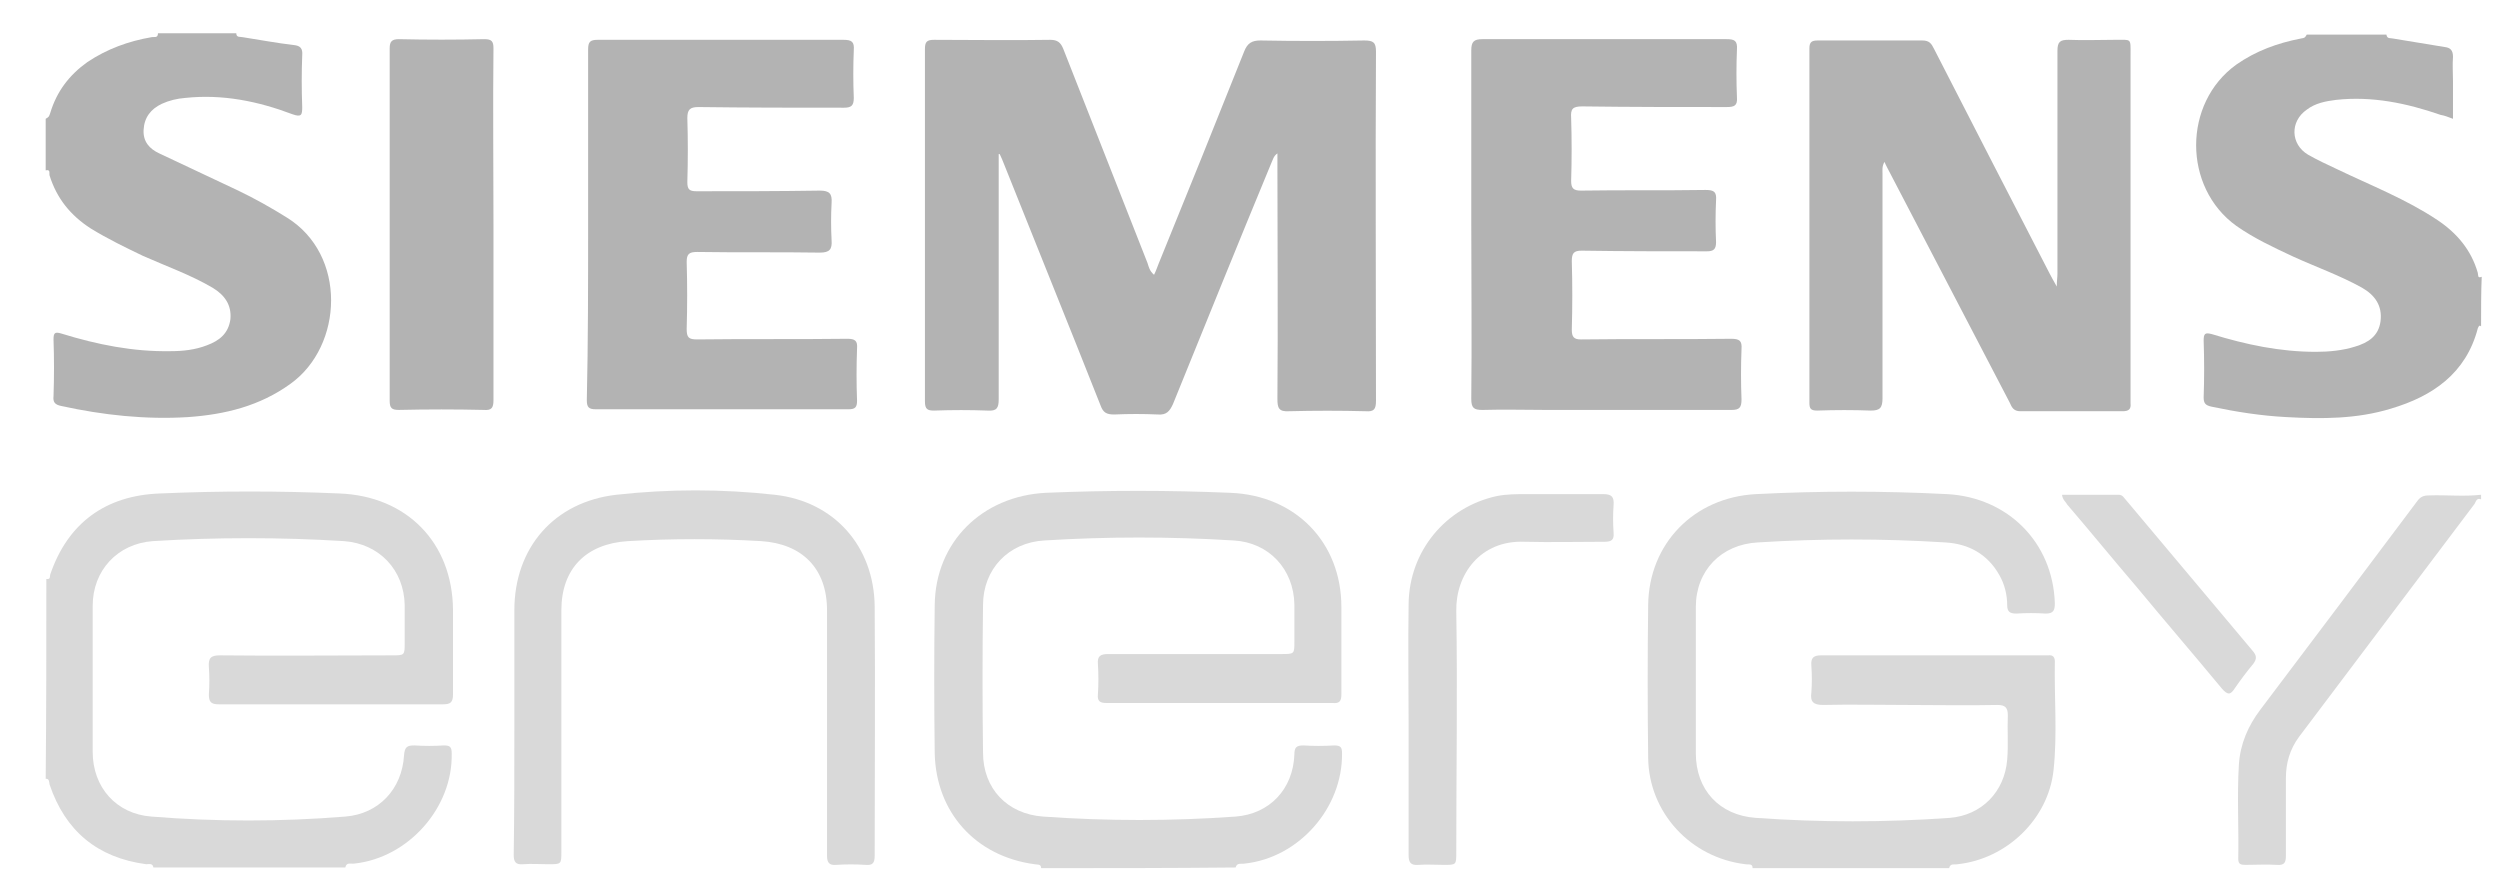 <svg xmlns="http://www.w3.org/2000/svg" xmlns:xlink="http://www.w3.org/1999/xlink" id="Layer_1" x="0px" y="0px" viewBox="0 0 383 135" style="enable-background:new 0 0 383 135;" xml:space="preserve">
<style type="text/css">
	.st0{fill:#E10817;}
	.st1{fill:#F9F9F9;}
	.st2{fill:#FFFFFF;}
	.st3{opacity:5.000000e-02;fill:#FFFFFF;}
	.st4{opacity:0.1;fill:#F9F9F9;}
	.st5{opacity:0.1;}
	.st6{opacity:0.3;}
	.st7{opacity:0.5;}
</style>
<g class="st6">
	<path class="st7" d="M268.5,133c0-0.8-0.7-0.5-1.1-0.6c-8.4-1-14.8-7.9-14.9-16.3c-0.1-7.8-0.1-15.6,0-23.4c0.1-9.4,7-16.5,16.5-17   c9.8-0.5,19.5-0.5,29.3,0c9.3,0.5,16.2,7.4,16.5,16.7c0,1.1-0.2,1.6-1.4,1.6c-1.5-0.1-3-0.1-4.5,0c-1,0-1.4-0.3-1.4-1.3   c0-1.6-0.4-3.2-1.2-4.6c-1.8-3.2-4.7-4.8-8.3-5c-9.6-0.6-19.1-0.6-28.7,0c-5.6,0.3-9.5,4.3-9.5,9.9c0,7.5,0,15,0,22.4   c0,5.6,3.6,9.5,9.2,9.9c9.9,0.7,19.8,0.7,29.7,0c4.9-0.4,8.4-4,8.8-8.9c0.2-2.3,0-4.6,0.1-6.8c0-1.2-0.4-1.6-1.6-1.6   c-4.7,0.1-9.3,0-14,0c-4.2,0-8.5-0.1-12.7,0c-1.5,0-2-0.5-1.8-1.9c0.1-1.4,0.1-2.7,0-4.1c-0.1-1.2,0.3-1.6,1.5-1.6   c11.4,0,22.8,0,34.2,0c0.2,0,0.4,0,0.6,0c0.7-0.1,1,0.3,1,0.9c-0.1,5.6,0.4,11.2-0.2,16.7c-0.8,7.5-7.2,13.6-14.7,14.4   c-0.5,0.1-1.1-0.2-1.3,0.6C288.5,133,278.5,133,268.5,133z"></path>
	<path class="st7" d="M7.1,88.7c0.7,0.1,0.5-0.4,0.6-0.7c2.7-7.9,8.5-12.1,16.8-12.4c9.2-0.4,18.3-0.4,27.5,0   c10.3,0.4,17.3,7.5,17.4,17.8c0,4.3,0,8.6,0,13c0,1.2-0.4,1.5-1.5,1.5c-11.5,0-22.9,0-34.4,0c-1.2,0-1.5-0.4-1.5-1.5   c0.1-1.4,0.1-2.8,0-4.2c-0.1-1.4,0.3-1.8,1.7-1.8c8.8,0.1,17.6,0,26.4,0c1.9,0,1.9,0,1.9-2c0-1.9,0-3.8,0-5.7   c-0.1-5.4-3.9-9.4-9.3-9.8c-9.8-0.6-19.5-0.6-29.3,0c-5.4,0.4-9.2,4.5-9.2,9.9c0,7.5,0,15,0,22.4c0,5.4,3.6,9.5,9,9.9   c9.9,0.8,19.8,0.8,29.7,0c5.1-0.4,8.7-4.2,9-9.4c0.1-1.3,0.5-1.5,1.6-1.5c1.5,0.1,3,0.1,4.5,0c0.9,0,1.2,0.2,1.2,1.2   c0.2,8.3-6.6,16-14.9,16.9c-0.5,0.1-1.2-0.3-1.4,0.6c-9.8,0-19.6,0-29.4,0c-0.1-0.7-0.7-0.5-1.1-0.5c-7.5-1-12.4-5.1-14.8-12.2   c-0.1-0.4,0-0.9-0.6-0.9C7.1,109.1,7.1,98.9,7.1,88.7z"></path>
	<path class="st7" d="M159.5,133c0-0.7-0.6-0.5-1-0.6c-9-1.2-15.1-7.9-15.3-17c-0.1-7.6-0.1-15.2,0-22.7c0.1-9.7,7.3-16.7,17-17.2   c9.4-0.4,18.8-0.4,28.3,0c10,0.4,17,7.6,17,17.5c0,4.5,0,8.9,0,13.4c0,1-0.3,1.4-1.3,1.3c-11.6,0-23.1,0-34.7,0   c-1,0-1.4-0.3-1.3-1.3c0.1-1.6,0.1-3.1,0-4.7c-0.1-1.2,0.4-1.5,1.6-1.5c8.8,0,17.7,0,26.5,0c2,0,2,0,2-1.9c0-1.9,0-3.8,0-5.7   c-0.1-5.4-3.9-9.5-9.3-9.8c-9.7-0.6-19.3-0.6-29,0c-5.5,0.3-9.4,4.4-9.4,9.9c-0.1,7.5-0.1,15.1,0,22.6c0,5.5,3.7,9.4,9.2,9.8   c9.8,0.7,19.7,0.7,29.5,0c5.2-0.4,8.8-4.2,9-9.5c0-1.1,0.3-1.4,1.4-1.4c1.5,0.1,3.1,0.1,4.7,0c1,0,1.2,0.3,1.2,1.2   c0.1,8.4-6.6,16-14.9,16.9c-0.5,0.1-1.2-0.2-1.4,0.6C179.3,133,169.4,133,159.5,133z"></path>
	<path d="M36.2,5.1c0,0.7,0.6,0.5,1,0.6c2.6,0.4,5.2,0.9,7.8,1.2c1,0.1,1.4,0.5,1.3,1.6c-0.1,2.6-0.1,5.2,0,7.9   c0,1.2-0.1,1.6-1.5,1.1c-5.3-2-10.7-3.1-16.4-2.5c-1.3,0.1-2.5,0.4-3.6,0.9c-1.7,0.8-2.7,2.1-2.8,4c-0.1,1.8,0.9,2.9,2.4,3.6   c4,1.9,8.1,3.8,12.1,5.7c2.5,1.2,5,2.6,7.4,4.1c9.3,5.7,8.7,19.7,0.6,25.5c-4.7,3.4-10,4.7-15.7,5.1c-6.5,0.4-13-0.3-19.4-1.7   c-1-0.2-1.3-0.6-1.2-1.5c0.1-2.9,0.1-5.8,0-8.7c0-1,0.2-1.2,1.2-0.9c5.5,1.7,11,2.8,16.7,2.7c1.9,0,3.8-0.2,5.6-0.9   c1.9-0.7,3.3-1.8,3.6-4c0.2-2.2-0.9-3.7-2.7-4.8c-3.4-2-7.1-3.3-10.7-4.9c-2.7-1.3-5.4-2.6-8-4.2c-3.1-2-5.2-4.6-6.3-8.1   c-0.1-0.3,0.2-1-0.6-0.8c0-2.6,0-5.2,0-7.9c0.5-0.3,0.5-0.3,0.7-0.9c1-3.3,2.9-5.8,5.7-7.8c3-2,6.3-3.2,9.8-3.8   c0.4-0.1,1,0.2,1-0.6C28.2,5.1,32.2,5.1,36.2,5.1z"></path>
	<path d="M380.1,50c-0.3-0.3-0.4,0.1-0.5,0.3c-1.8,6.9-6.9,10.4-13.3,12.3c-5.2,1.6-10.6,1.6-16,1.3c-3.9-0.2-7.7-0.8-11.5-1.6   c-0.9-0.2-1.2-0.5-1.2-1.4c0.1-2.9,0.1-5.8,0-8.7c0-1.1,0.2-1.3,1.3-1c5.2,1.6,10.4,2.7,15.9,2.7c2,0,4.1-0.2,6-0.8   c2-0.6,3.6-1.6,3.9-3.9c0.3-2.4-0.9-4-2.8-5.1c-3.4-1.9-7.1-3.2-10.6-4.8c-3-1.4-6-2.8-8.7-4.7c-8.2-5.9-8.2-18.8,0-24.7   c3-2.1,6.3-3.3,9.9-4c0.6-0.1,0.6-0.1,0.9-0.6c4.1,0,8.2,0,12.2,0c0.1,0.7,0.6,0.5,1,0.6c2.6,0.4,5.3,0.9,7.9,1.3   c0.9,0.1,1.3,0.5,1.3,1.5c-0.1,1.3,0,2.5,0,3.8c0,1.9,0,3.7,0,5.7c-0.8-0.3-1.3-0.5-1.9-0.6c-5.2-1.8-10.5-2.9-16-2.3   c-1.6,0.2-3.2,0.5-4.5,1.5c-2.6,1.8-2.5,5.3,0.2,6.9c1.4,0.8,2.9,1.5,4.4,2.2c5.2,2.5,10.6,4.6,15.4,7.8c3,2,5.2,4.6,6.2,8.1   c0.1,0.3-0.1,0.9,0.6,0.6C380.1,44.7,380.1,47.3,380.1,50z"></path>
	<path class="st7" d="M380.1,76.5c-0.7-0.3-0.8,0.4-1,0.7c-9,11.9-17.9,23.8-26.9,35.7c-1.4,1.9-2,4-2,6.3c0,4,0,8,0,11.9   c0,1-0.2,1.5-1.4,1.4c-1.6-0.1-3.2,0-4.8,0c-0.7,0-1.1-0.1-1.1-0.9c0.1-4.8-0.2-9.7,0.1-14.5c0.2-3.1,1.4-5.9,3.3-8.4   c8-10.6,16-21.2,24-31.9c0.5-0.7,1-0.9,1.8-0.9c2.7-0.1,5.3,0.2,8-0.1C380.1,75.9,380.1,76.2,380.1,76.5z"></path>
	<path d="M153,23.6c0,0.5,0,1.1,0,1.6c0,12,0,24,0,36c0,1.3-0.3,1.8-1.7,1.7c-2.7-0.1-5.4-0.1-8.2,0c-1,0-1.4-0.2-1.4-1.4   c0-18,0-36,0-54c0-1.1,0.3-1.4,1.4-1.4c5.9,0,11.9,0.1,17.8,0c1.1,0,1.6,0.4,2,1.4c4.3,10.9,8.6,21.9,12.9,32.8   c0.2,0.6,0.3,1.2,1,1.8c0.3-0.6,0.5-1.2,0.7-1.7c4.4-10.8,8.8-21.7,13.1-32.5c0.5-1.3,1.2-1.7,2.5-1.7c5.3,0.1,10.6,0.1,15.9,0   c1.4,0,1.8,0.3,1.8,1.7c-0.1,17.8,0,35.6,0,53.5c0,1.3-0.3,1.7-1.6,1.6c-3.9-0.1-7.8-0.1-11.7,0c-1.6,0.1-1.8-0.5-1.8-1.9   c0.1-11.9,0-23.9,0-35.8c0-0.5,0-1,0-1.8c-0.6,0.4-0.7,1-0.9,1.4c-5.1,12.3-10.1,24.7-15.1,37c-0.5,1.1-1,1.7-2.3,1.6   c-2.2-0.1-4.5-0.1-6.7,0c-1.2,0-1.7-0.3-2.1-1.4c-4.9-12.4-9.9-24.7-14.8-37c-0.2-0.5-0.4-1-0.6-1.4   C153.2,23.6,153.1,23.6,153,23.6z"></path>
	<path d="M288.7,24.8c-0.4,0.7-0.3,1.3-0.3,1.8c0,11.5,0,22.9,0,34.4c0,1.5-0.4,1.9-1.8,1.9c-2.7-0.1-5.4-0.1-8.2,0   c-1,0-1.2-0.3-1.2-1.2c0-18.1,0-36.2,0-54.3c0-1,0.4-1.2,1.3-1.2c5.3,0,10.7,0,16,0c1.1,0,1.4,0.5,1.8,1.3   c5.9,11.5,11.8,23,17.7,34.4c0.3,0.6,0.6,1.1,1.1,2c0-0.9,0.1-1.4,0.1-1.9c0-11.4,0-22.8,0-34.2c0-1.4,0.4-1.7,1.7-1.7   c2.4,0.1,4.8,0,7.1,0c2.6,0,2.4-0.3,2.4,2.3c0,17.4,0,34.8,0,52.2c0,0.4,0,0.8,0,1.2c0.1,0.9-0.3,1.2-1.2,1.2c-5.2,0-10.5,0-15.7,0   c-1,0-1.3-0.6-1.6-1.3c-6.1-11.7-12.2-23.4-18.3-35.1C289.3,26,289,25.5,288.7,24.8z"></path>
	<path d="M225.4,34.4c0-8.9,0-17.8,0-26.7c0-1.3,0.4-1.7,1.7-1.7c12.5,0,25,0,37.4,0c1.2,0,1.7,0.2,1.6,1.6c-0.1,2.4-0.1,4.9,0,7.3   c0.1,1.3-0.4,1.5-1.6,1.5c-7.4,0-14.8,0-22.1-0.1c-1.5,0-1.8,0.4-1.7,1.8c0.1,3.2,0.1,6.4,0,9.6c0,1.1,0.3,1.5,1.5,1.5   c6.4-0.1,12.7,0,19.1-0.1c1.3,0,1.7,0.3,1.6,1.6c-0.1,2.1-0.1,4.3,0,6.4c0,1.1-0.4,1.4-1.4,1.4c-6.4,0-12.8,0-19.2-0.1   c-1.2,0-1.5,0.4-1.5,1.6c0.1,3.5,0.1,7,0,10.5c0,1.1,0.3,1.5,1.4,1.5c7.7-0.1,15.3,0,23-0.1c1.3,0,1.7,0.3,1.6,1.6   c-0.1,2.6-0.1,5.1,0,7.7c0,1.2-0.3,1.6-1.5,1.6c-9.4,0-18.8,0-28.3,0c-3.3,0-6.6-0.1-9.9,0c-1.3,0-1.7-0.3-1.7-1.7   C225.5,52.3,225.4,43.3,225.4,34.4z"></path>
	<path d="M90.1,34.4c0-8.9,0-17.9,0-26.8c0-1.2,0.3-1.5,1.5-1.5c12.5,0,25.1,0,37.6,0c1.3,0,1.7,0.3,1.6,1.6c-0.1,2.4-0.1,4.9,0,7.3   c0,1.2-0.4,1.5-1.5,1.5c-7.4,0-14.9,0-22.3-0.1c-1.3,0-1.7,0.4-1.7,1.7c0.1,3.2,0.1,6.5,0,9.8c0,1.1,0.3,1.4,1.4,1.4   c6.3,0,12.6,0,18.9-0.1c1.5,0,1.9,0.5,1.8,1.9c-0.1,1.9-0.1,3.8,0,5.7c0.1,1.4-0.3,1.9-1.8,1.9c-6.3-0.1-12.5,0-18.8-0.1   c-1.2,0-1.6,0.3-1.6,1.5c0.1,3.4,0.1,6.9,0,10.3c0,1.3,0.3,1.6,1.6,1.6c7.7-0.1,15.3,0,23-0.1c1.2,0,1.6,0.3,1.5,1.5   c-0.1,2.7-0.1,5.3,0,8c0,1-0.3,1.3-1.3,1.3c-12.9,0-25.8,0-38.7,0c-1.1,0-1.4-0.3-1.4-1.4C90.1,52.4,90.1,43.4,90.1,34.4z"></path>
	<path class="st7" d="M78.8,111.4c0-6,0-11.9,0-17.9c0-9.6,6.1-16.6,15.6-17.7c8.1-0.9,16.2-0.9,24.3,0c9.1,1,15.2,7.9,15.3,17.1   c0.1,12.7,0,25.4,0,38.2c0,1.1-0.3,1.5-1.4,1.4c-1.5-0.1-3-0.1-4.5,0c-1.1,0.1-1.4-0.4-1.4-1.4c0-7.1,0-14.3,0-21.4   c0-5.4,0-10.8,0-16.2c0-6.4-3.8-10.2-10.1-10.6c-6.8-0.4-13.6-0.4-20.4,0c-6.4,0.4-10.2,4.2-10.2,10.6c0,12.3,0,24.7,0,37   c0,1.9,0,1.9-2,1.9c-1.3,0-2.6-0.1-3.9,0c-1.1,0.1-1.4-0.4-1.4-1.4C78.8,124.5,78.8,117.9,78.8,111.4z"></path>
	<path d="M75.6,34.5c0,8.9,0,17.9,0,26.8c0,1.2-0.3,1.6-1.5,1.5c-4.3-0.1-8.6-0.1-13,0c-1.1,0-1.4-0.3-1.4-1.4c0-18,0-36,0-54   C59.7,6.4,60,6,61.1,6c4.4,0.1,8.7,0.1,13.1,0c1.1,0,1.4,0.3,1.4,1.4C75.5,16.5,75.6,25.5,75.6,34.5z"></path>
	<path class="st7" d="M215.8,111.3c0-6.3-0.1-12.5,0-18.8c0.1-8.1,5.7-14.8,13.5-16.5c1.5-0.3,3-0.3,4.5-0.3c3.9,0,7.9,0,11.8,0   c1.3,0,1.7,0.4,1.6,1.7c-0.1,1.4-0.1,2.8,0,4.2c0.1,1.1-0.3,1.4-1.4,1.4c-4.1,0-8.2,0.1-12.2,0c-6.8-0.3-10.6,5-10.5,10.6   c0.2,12.3,0,24.7,0,37c0,1.9,0,1.9-1.9,1.9c-1.3,0-2.6-0.1-3.9,0c-1.2,0.1-1.5-0.4-1.5-1.5C215.8,124.4,215.8,117.8,215.8,111.3   C215.8,111.3,215.8,111.3,215.8,111.3z"></path>
	<path class="st7" d="M315.9,75.8c2.9,0,5.8,0,8.7,0c0.6,0,0.8,0.5,1.1,0.8c6.5,7.7,12.9,15.4,19.4,23.1c0.6,0.7,0.7,1.2,0.1,2   c-1,1.2-1.9,2.4-2.8,3.7c-0.7,1.1-1.1,1.1-2,0.1c-4.3-5.2-8.7-10.3-13-15.5c-3.6-4.2-7.1-8.5-10.7-12.7   C316.5,76.9,316,76.6,315.9,75.8z"></path>
</g>
</svg>